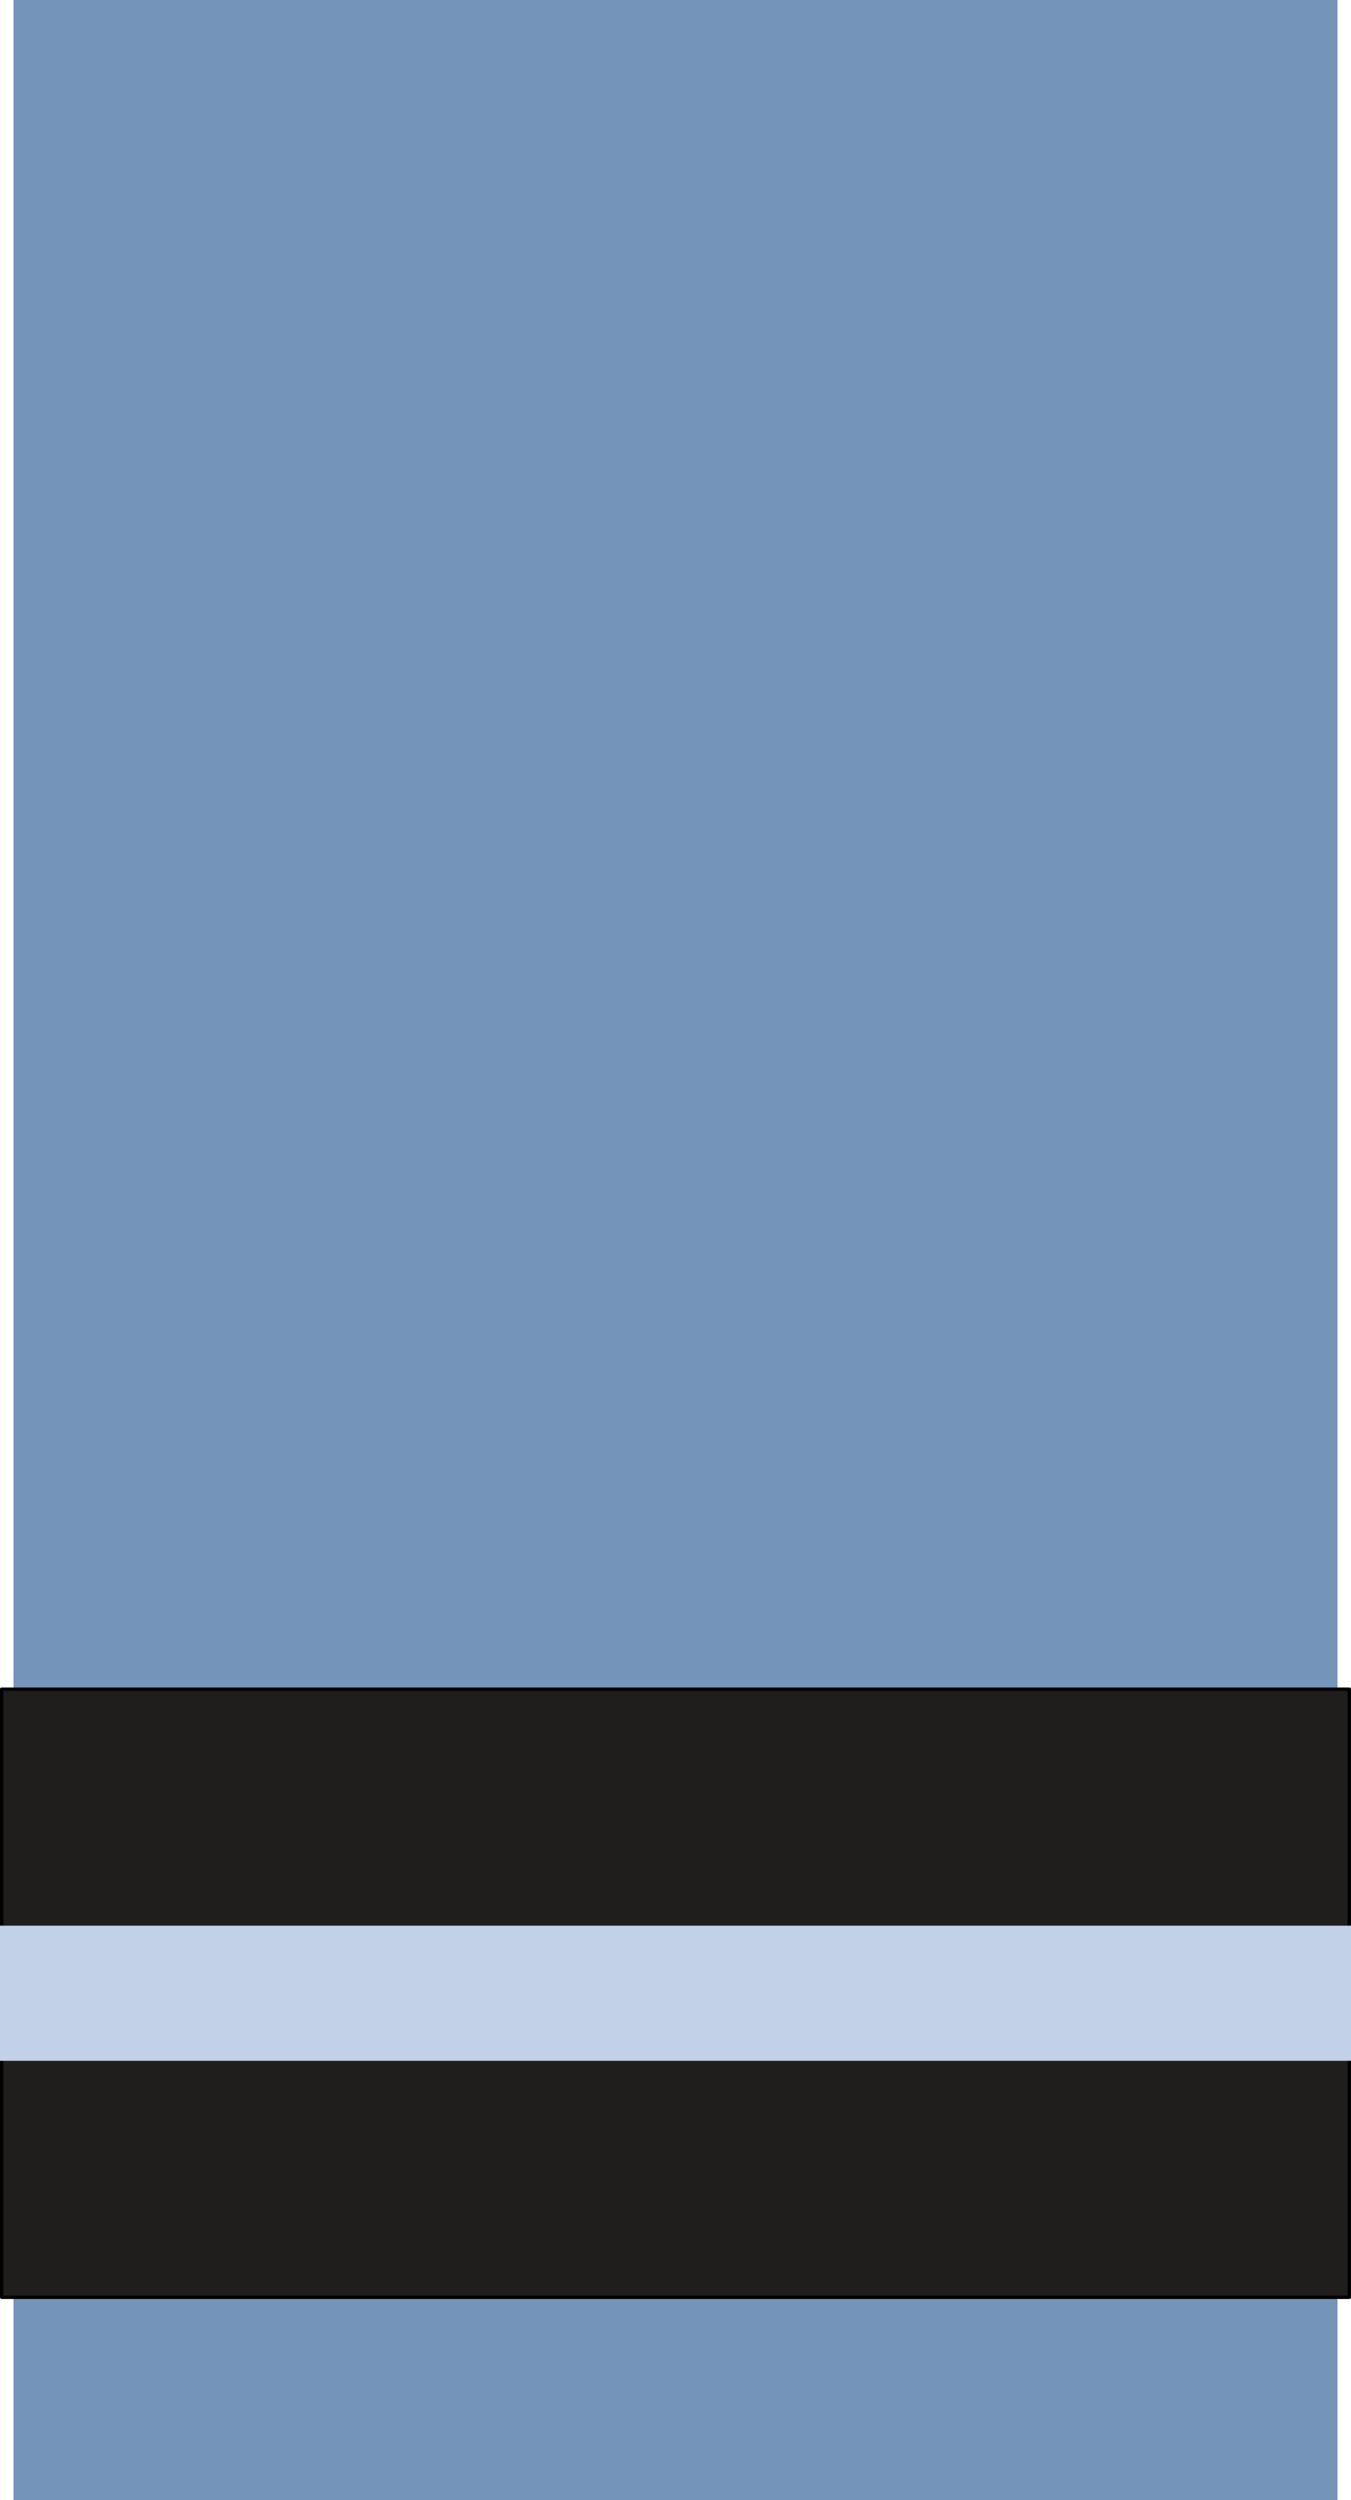 <?xml version="1.0" encoding="UTF-8" standalone="no"?>
<svg xmlns="http://www.w3.org/2000/svg" width="100" height="185" version="1.0">
<path d="M1,0h98v185h-98z" fill="#7494b9"/>  
<path d="M.125,125h99.75v45h-99.75z" fill="#201e1c" stroke="#000" stroke-width=".25" stroke-linejoin="round"/>
<path d="M0,142.5h100v10h-100z" fill="#c2d1e7"/>
</svg>